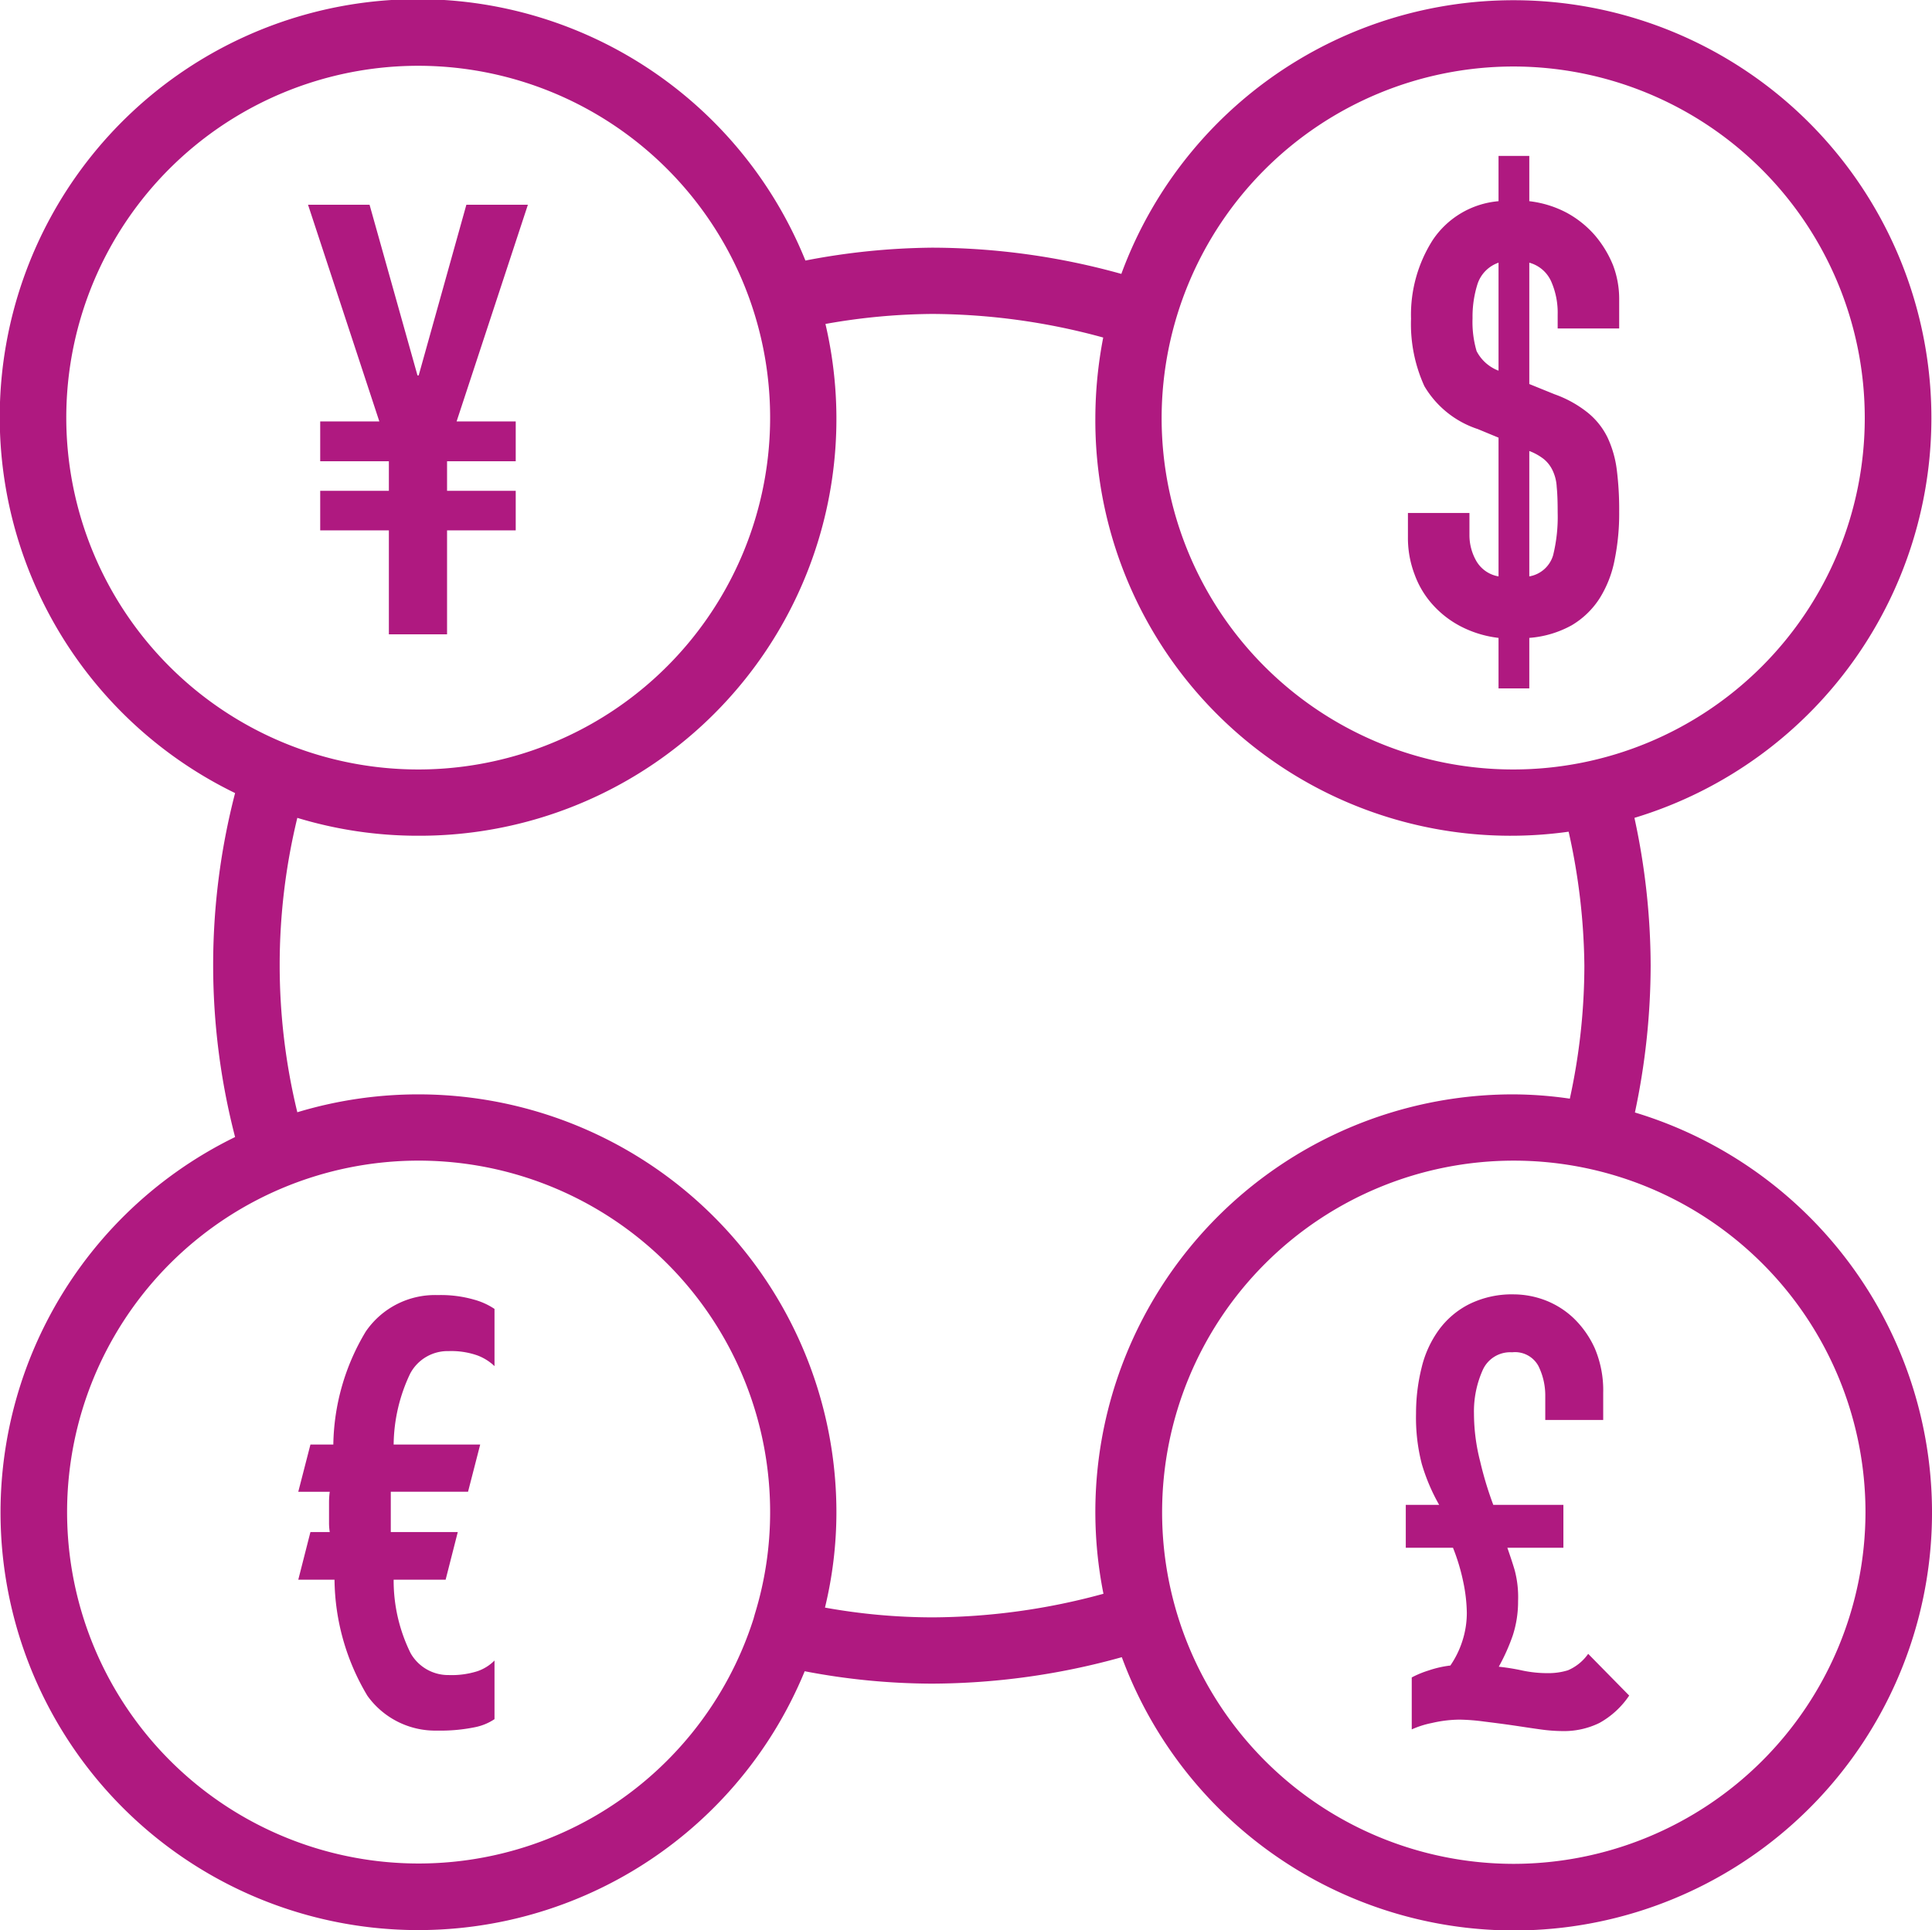 <svg xmlns="http://www.w3.org/2000/svg" width="81.03" height="80.97" viewBox="0 0 81.03 80.97">
  <defs>
    <style>
      .cls-1 {
        fill: #af1980;
        fill-rule: evenodd;
      }
    </style>
  </defs>
  <path id="img_feature03.svg" class="cls-1" d="M1079.72,2160.61v-4.36h2.88v-1.66h-2.88v-1.24h2.88v-1.67h-2.48l2.99-9.09h-2.58l-2,7.16h-0.05l-2.01-7.16h-2.58l2.99,9.09h-2.48v1.67h2.88v1.24h-2.88v1.66h2.88v4.36h2.44Zm41.36-1.22a4.142,4.142,0,0,0,1.2.91,4.6,4.6,0,0,0,1.54.46v2.12h1.29v-2.12a4.34,4.34,0,0,0,1.78-.53,3.513,3.513,0,0,0,1.17-1.13,4.687,4.687,0,0,0,.63-1.62,9.667,9.667,0,0,0,.19-2.01,13.28,13.28,0,0,0-.1-1.76,4.515,4.515,0,0,0-.39-1.36,3.083,3.083,0,0,0-.83-1.04,4.775,4.775,0,0,0-1.39-.77l-1.06-.43v-5.09a1.409,1.409,0,0,1,.92.79,3.251,3.251,0,0,1,.27,1.39v0.58h2.58v-1.27a3.977,3.977,0,0,0-.26-1.39,4.6,4.6,0,0,0-.76-1.25,4.264,4.264,0,0,0-1.19-.95,4.444,4.444,0,0,0-1.56-.48v-1.9h-1.29v1.9a3.7,3.7,0,0,0-2.76,1.63,5.832,5.832,0,0,0-.91,3.3,6.289,6.289,0,0,0,.56,2.83,4.075,4.075,0,0,0,2.24,1.8l0.87,0.36v5.82a1.334,1.334,0,0,1-.94-0.66,2.186,2.186,0,0,1-.28-1.09v-0.91h-2.58v1.01a4.289,4.289,0,0,0,.28,1.57A3.843,3.843,0,0,0,1121.08,2159.39Zm4.03-6.47a2.324,2.324,0,0,1,.61.34,1.366,1.366,0,0,1,.36.46,1.8,1.8,0,0,1,.18.71c0.03,0.29.04,0.64,0.04,1.07a6.7,6.7,0,0,1-.19,1.79,1.261,1.261,0,0,1-1,.89v-5.26Zm-2.21-4.19a4.343,4.343,0,0,1-.17-1.38,4.547,4.547,0,0,1,.21-1.44,1.415,1.415,0,0,1,.88-0.89v4.53A1.721,1.721,0,0,1,1122.9,2148.73Zm-43.57,39.6a3.515,3.515,0,0,0-3.02,1.53,9.443,9.443,0,0,0-1.36,4.74h-0.96l-0.51,1.98h1.32a3.366,3.366,0,0,0-.03.44v0.85a2.415,2.415,0,0,0,.03.4h-0.81l-0.51,2H1075a9.65,9.65,0,0,0,1.38,4.87,3.5,3.5,0,0,0,2.93,1.46,7.2,7.2,0,0,0,1.57-.14,2.271,2.271,0,0,0,.83-0.34v-2.46a1.848,1.848,0,0,1-.72.45,3.586,3.586,0,0,1-1.2.16,1.812,1.812,0,0,1-1.6-.92,6.873,6.873,0,0,1-.71-3.08h2.18l0.51-2h-2.81v-1.69h3.24l0.51-1.98h-3.63a7.065,7.065,0,0,1,.69-2.97,1.777,1.777,0,0,1,1.62-.95,3.3,3.3,0,0,1,1.2.18,2.113,2.113,0,0,1,.72.45v-2.4a2.928,2.928,0,0,0-.86-0.39A5.03,5.03,0,0,0,1079.33,2188.33Zm50.21-7.66a29.8,29.8,0,0,0,.66-6.16,29.444,29.444,0,0,0-.68-6.2,17.525,17.525,0,1,0-21.52-22.82,29.732,29.732,0,0,0-7.94-1.1,29.058,29.058,0,0,0-5.31.54,17.534,17.534,0,1,0-23.92,22.34,28.751,28.751,0,0,0,0,14.43,17.522,17.522,0,1,0,23.89,22.41,28.52,28.52,0,0,0,5.34.52,29.884,29.884,0,0,0,7.96-1.11A17.532,17.532,0,1,0,1129.54,2180.67Zm-5.09-43.88a14.745,14.745,0,1,1-14.76,14.74A14.764,14.764,0,0,1,1124.45,2136.79Zm-60.7,14.74a14.76,14.76,0,1,1,14.76,14.75A14.764,14.764,0,0,1,1063.75,2151.53Zm28.87,50.21c-0.01.05-.03,0.1-0.04,0.15a14.743,14.743,0,1,1,.69-4.45A14.532,14.532,0,0,1,1092.62,2201.74Zm14.63-.88a27.547,27.547,0,0,1-7.19.99,25.591,25.591,0,0,1-4.49-.41,16.98,16.98,0,0,0,.48-4,17.536,17.536,0,0,0-22.61-16.78,26.134,26.134,0,0,1,0-12.35,17.374,17.374,0,0,0,5.07.75,17.485,17.485,0,0,0,17.08-21.47,26.349,26.349,0,0,1,4.47-.42,27.413,27.413,0,0,1,7.18.99,17.909,17.909,0,0,0-.33,3.37,17.42,17.42,0,0,0,19.85,17.36,26.745,26.745,0,0,1,.66,5.62,26.282,26.282,0,0,1-.61,5.58,16.7,16.7,0,0,0-2.36-.18A17.516,17.516,0,0,0,1107.25,2200.86Zm17.2,11.33a14.75,14.75,0,1,1,14.76-14.75A14.773,14.773,0,0,1,1124.45,2212.19Zm2.28-8.12a2.757,2.757,0,0,1-.82.12,5.1,5.1,0,0,1-1.09-.11,9.129,9.129,0,0,0-.99-0.16,8.187,8.187,0,0,0,.59-1.32,4.612,4.612,0,0,0,.22-1.44,4.395,4.395,0,0,0-.14-1.28c-0.09-.31-0.2-0.63-0.31-0.95h2.35v-1.8h-2.94a14.727,14.727,0,0,1-.55-1.82,8.135,8.135,0,0,1-.26-2,4.251,4.251,0,0,1,.36-1.82,1.262,1.262,0,0,1,1.24-.76,1.114,1.114,0,0,1,1.1.57,2.781,2.781,0,0,1,.29,1.26v1.01h2.43v-1.14a4.506,4.506,0,0,0-.35-1.86,4.079,4.079,0,0,0-.9-1.28,3.612,3.612,0,0,0-1.2-.75,3.761,3.761,0,0,0-1.29-.24,4.045,4.045,0,0,0-1.88.41,3.568,3.568,0,0,0-1.28,1.09,4.455,4.455,0,0,0-.72,1.59,7.909,7.909,0,0,0-.23,1.9,7.783,7.783,0,0,0,.24,2.12,8.055,8.055,0,0,0,.73,1.72h-1.4v1.8h1.98a8.45,8.45,0,0,1,.43,1.43,6.732,6.732,0,0,1,.15,1.3,3.847,3.847,0,0,1-.18,1.16,3.923,3.923,0,0,1-.51,1.05,4.439,4.439,0,0,0-.92.21,4.115,4.115,0,0,0-.7.29v2.18a3.87,3.87,0,0,1,.85-0.27,5.248,5.248,0,0,1,1.16-.14,8.56,8.56,0,0,1,1.02.08c0.4,0.05.8,0.1,1.21,0.16s0.79,0.12,1.16.17a6.886,6.886,0,0,0,.91.07,3.381,3.381,0,0,0,1.56-.34,3.61,3.61,0,0,0,1.25-1.15l-1.72-1.75A1.994,1.994,0,0,1,1126.73,2204.07Z" transform="translate(-1060.97 -2134)"/>
</svg>
